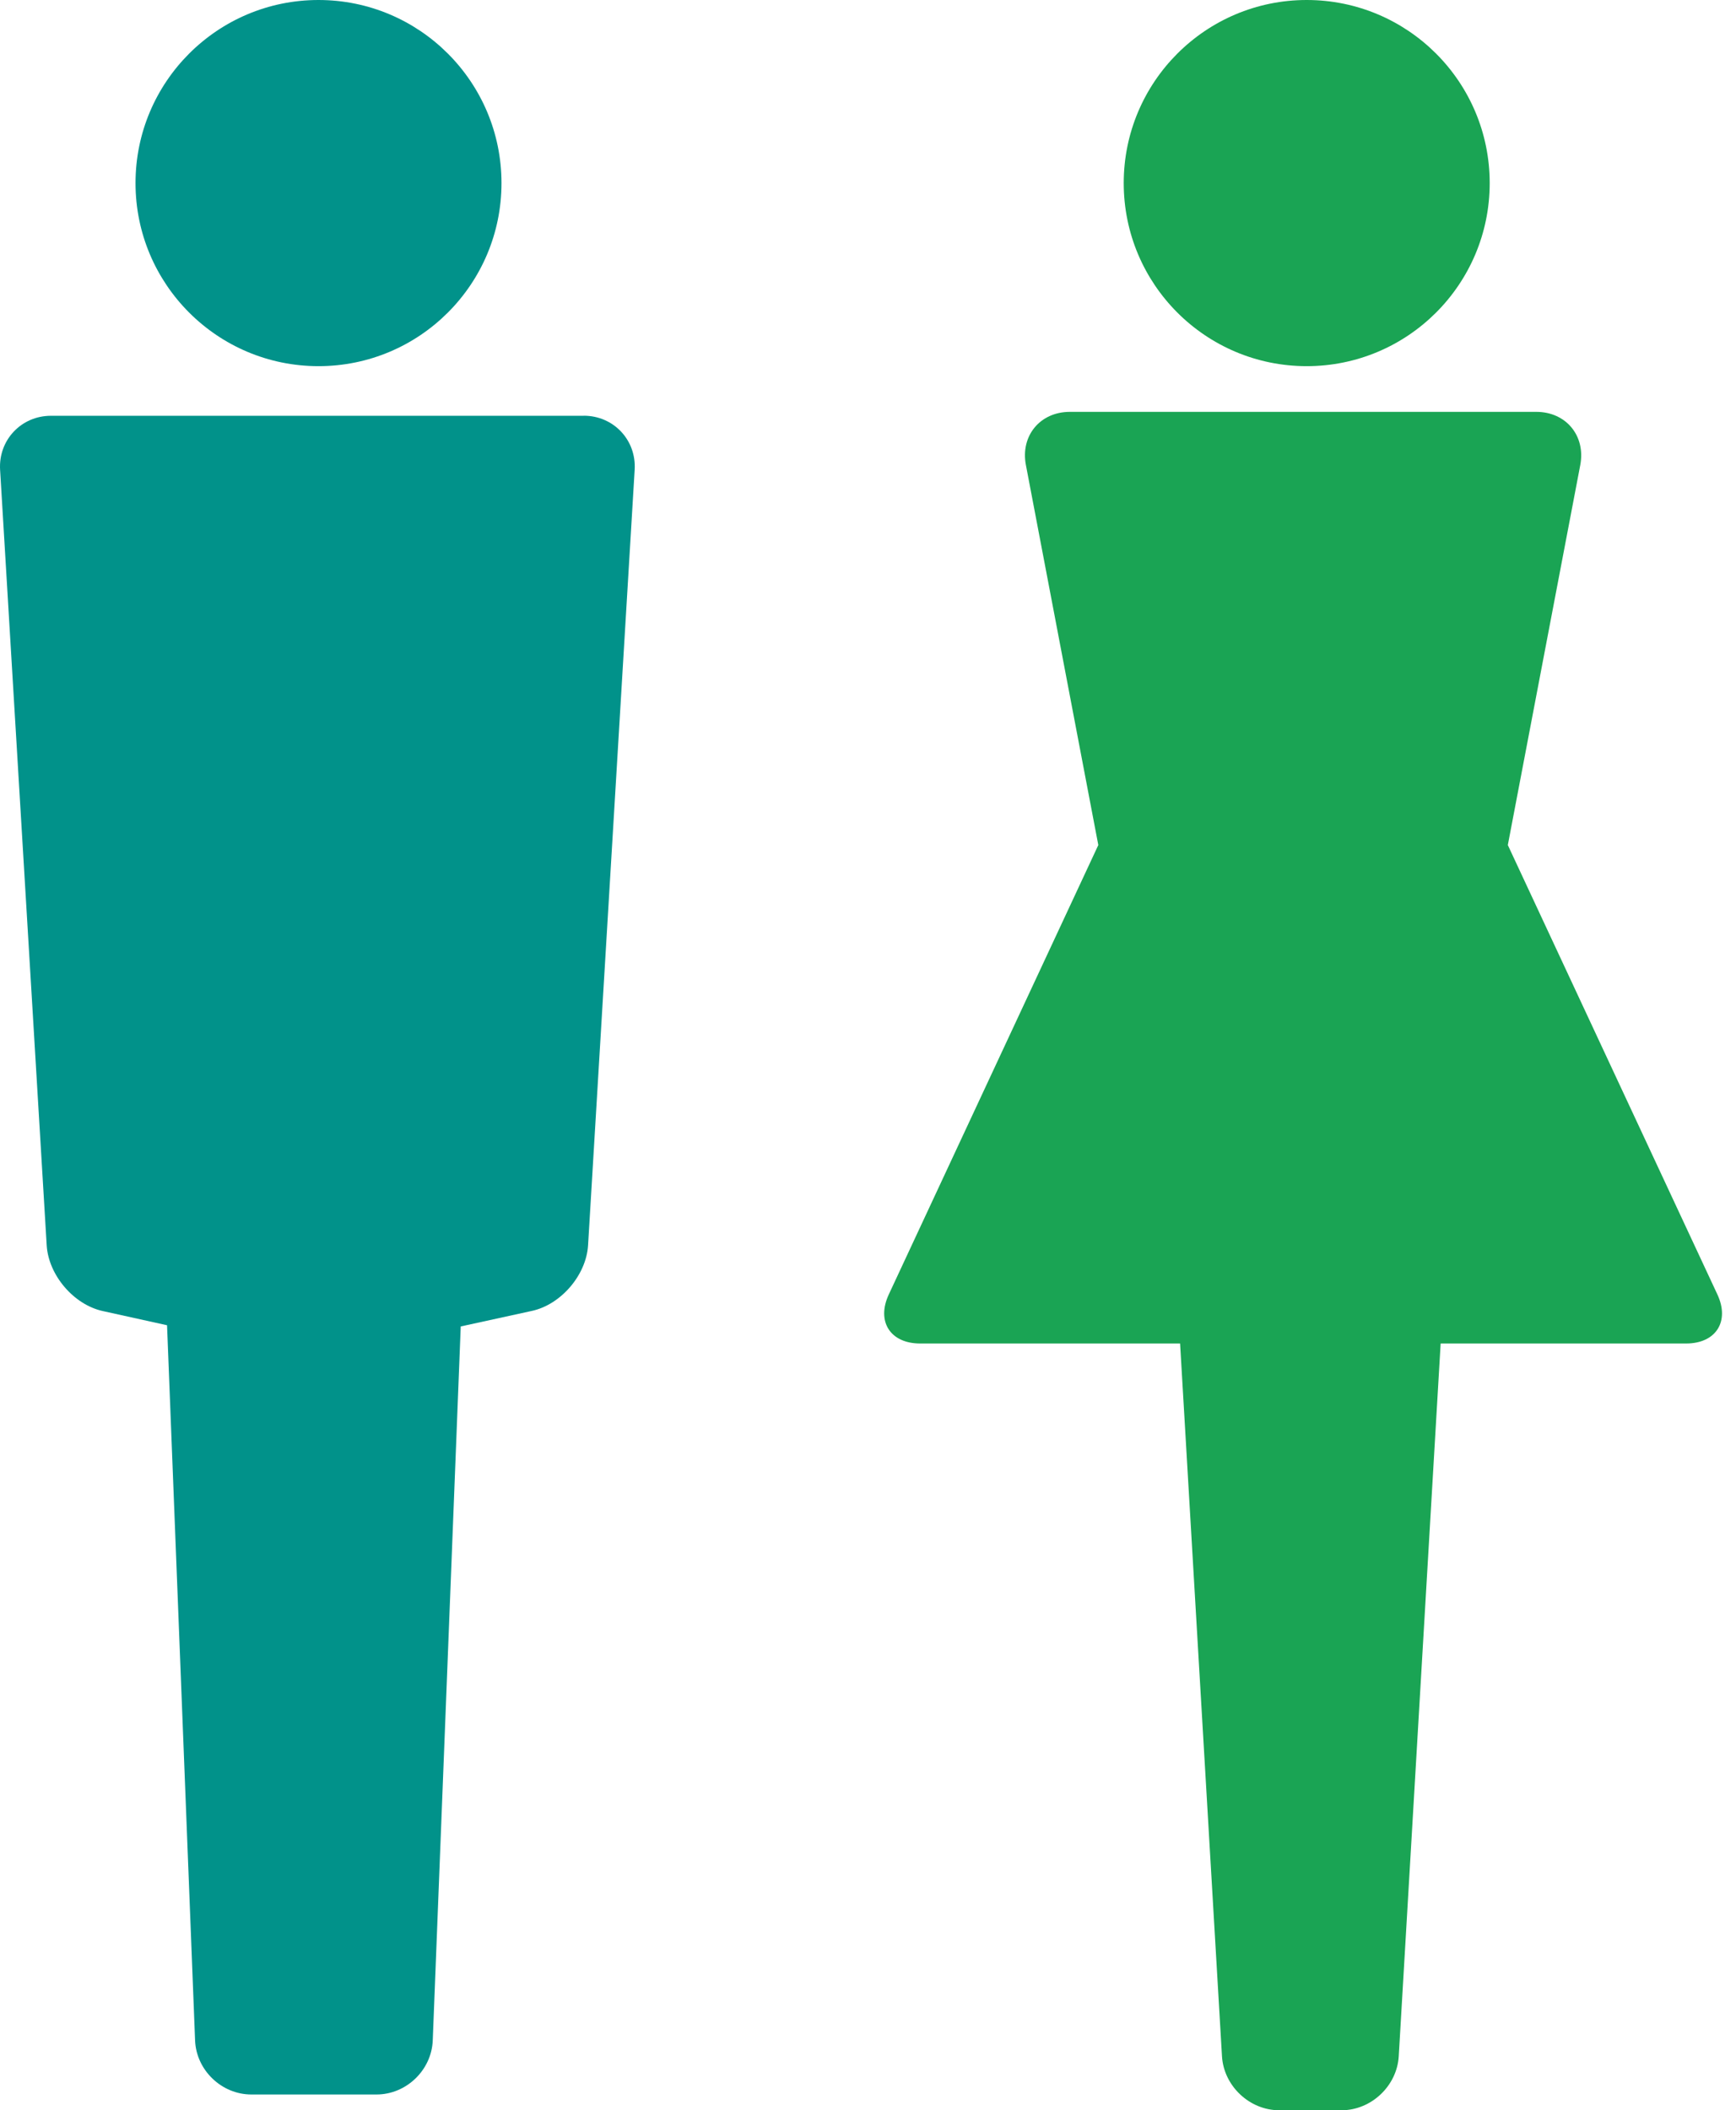 <svg width="107" height="130" viewBox="0 0 107 130" fill="none" xmlns="http://www.w3.org/2000/svg">
<path d="M19.631 22.557C25.859 22.557 30.91 17.51 30.91 11.279C30.91 5.047 25.859 0 19.631 0C13.403 0 8.353 5.051 8.353 11.279C8.353 17.506 13.4 22.557 19.631 22.557Z" fill="#01928A"/>
<path d="M35.981 25.614H3.14C1.308 25.614 -0.105 27.113 0.006 28.943L2.878 76.717C2.989 78.55 4.542 80.373 6.335 80.766L10.296 81.64L12.024 125.695C12.095 127.528 13.655 129.028 15.492 129.028H23.206C25.042 129.028 26.602 127.528 26.673 125.695L28.398 81.714L32.786 80.756C34.578 80.366 36.135 78.546 36.246 76.714L39.118 28.939C39.229 27.107 37.817 25.61 35.981 25.61V25.614Z" fill="#01928A"/>
<path d="M80.54 22.557C86.768 22.557 91.819 17.51 91.819 11.279C91.819 5.047 86.768 0 80.54 0C74.312 0 69.262 5.051 69.262 11.279C69.262 17.506 74.309 22.557 80.54 22.557Z" fill="#1AA454"/>
<path d="M105.852 79.741L92.936 52.059L97.401 28.651C97.744 26.848 96.523 25.372 94.691 25.372H65.943C64.107 25.372 62.886 26.848 63.233 28.651L67.695 52.059L54.782 79.741C54.005 81.405 54.873 82.764 56.709 82.764H72.736L75.318 126.671C75.426 128.504 77.016 130 78.849 130H82.683C84.519 130 86.106 128.5 86.213 126.671L88.796 82.764H103.928C105.764 82.764 106.629 81.402 105.852 79.741Z" fill="#1AA454"/>
</svg>
